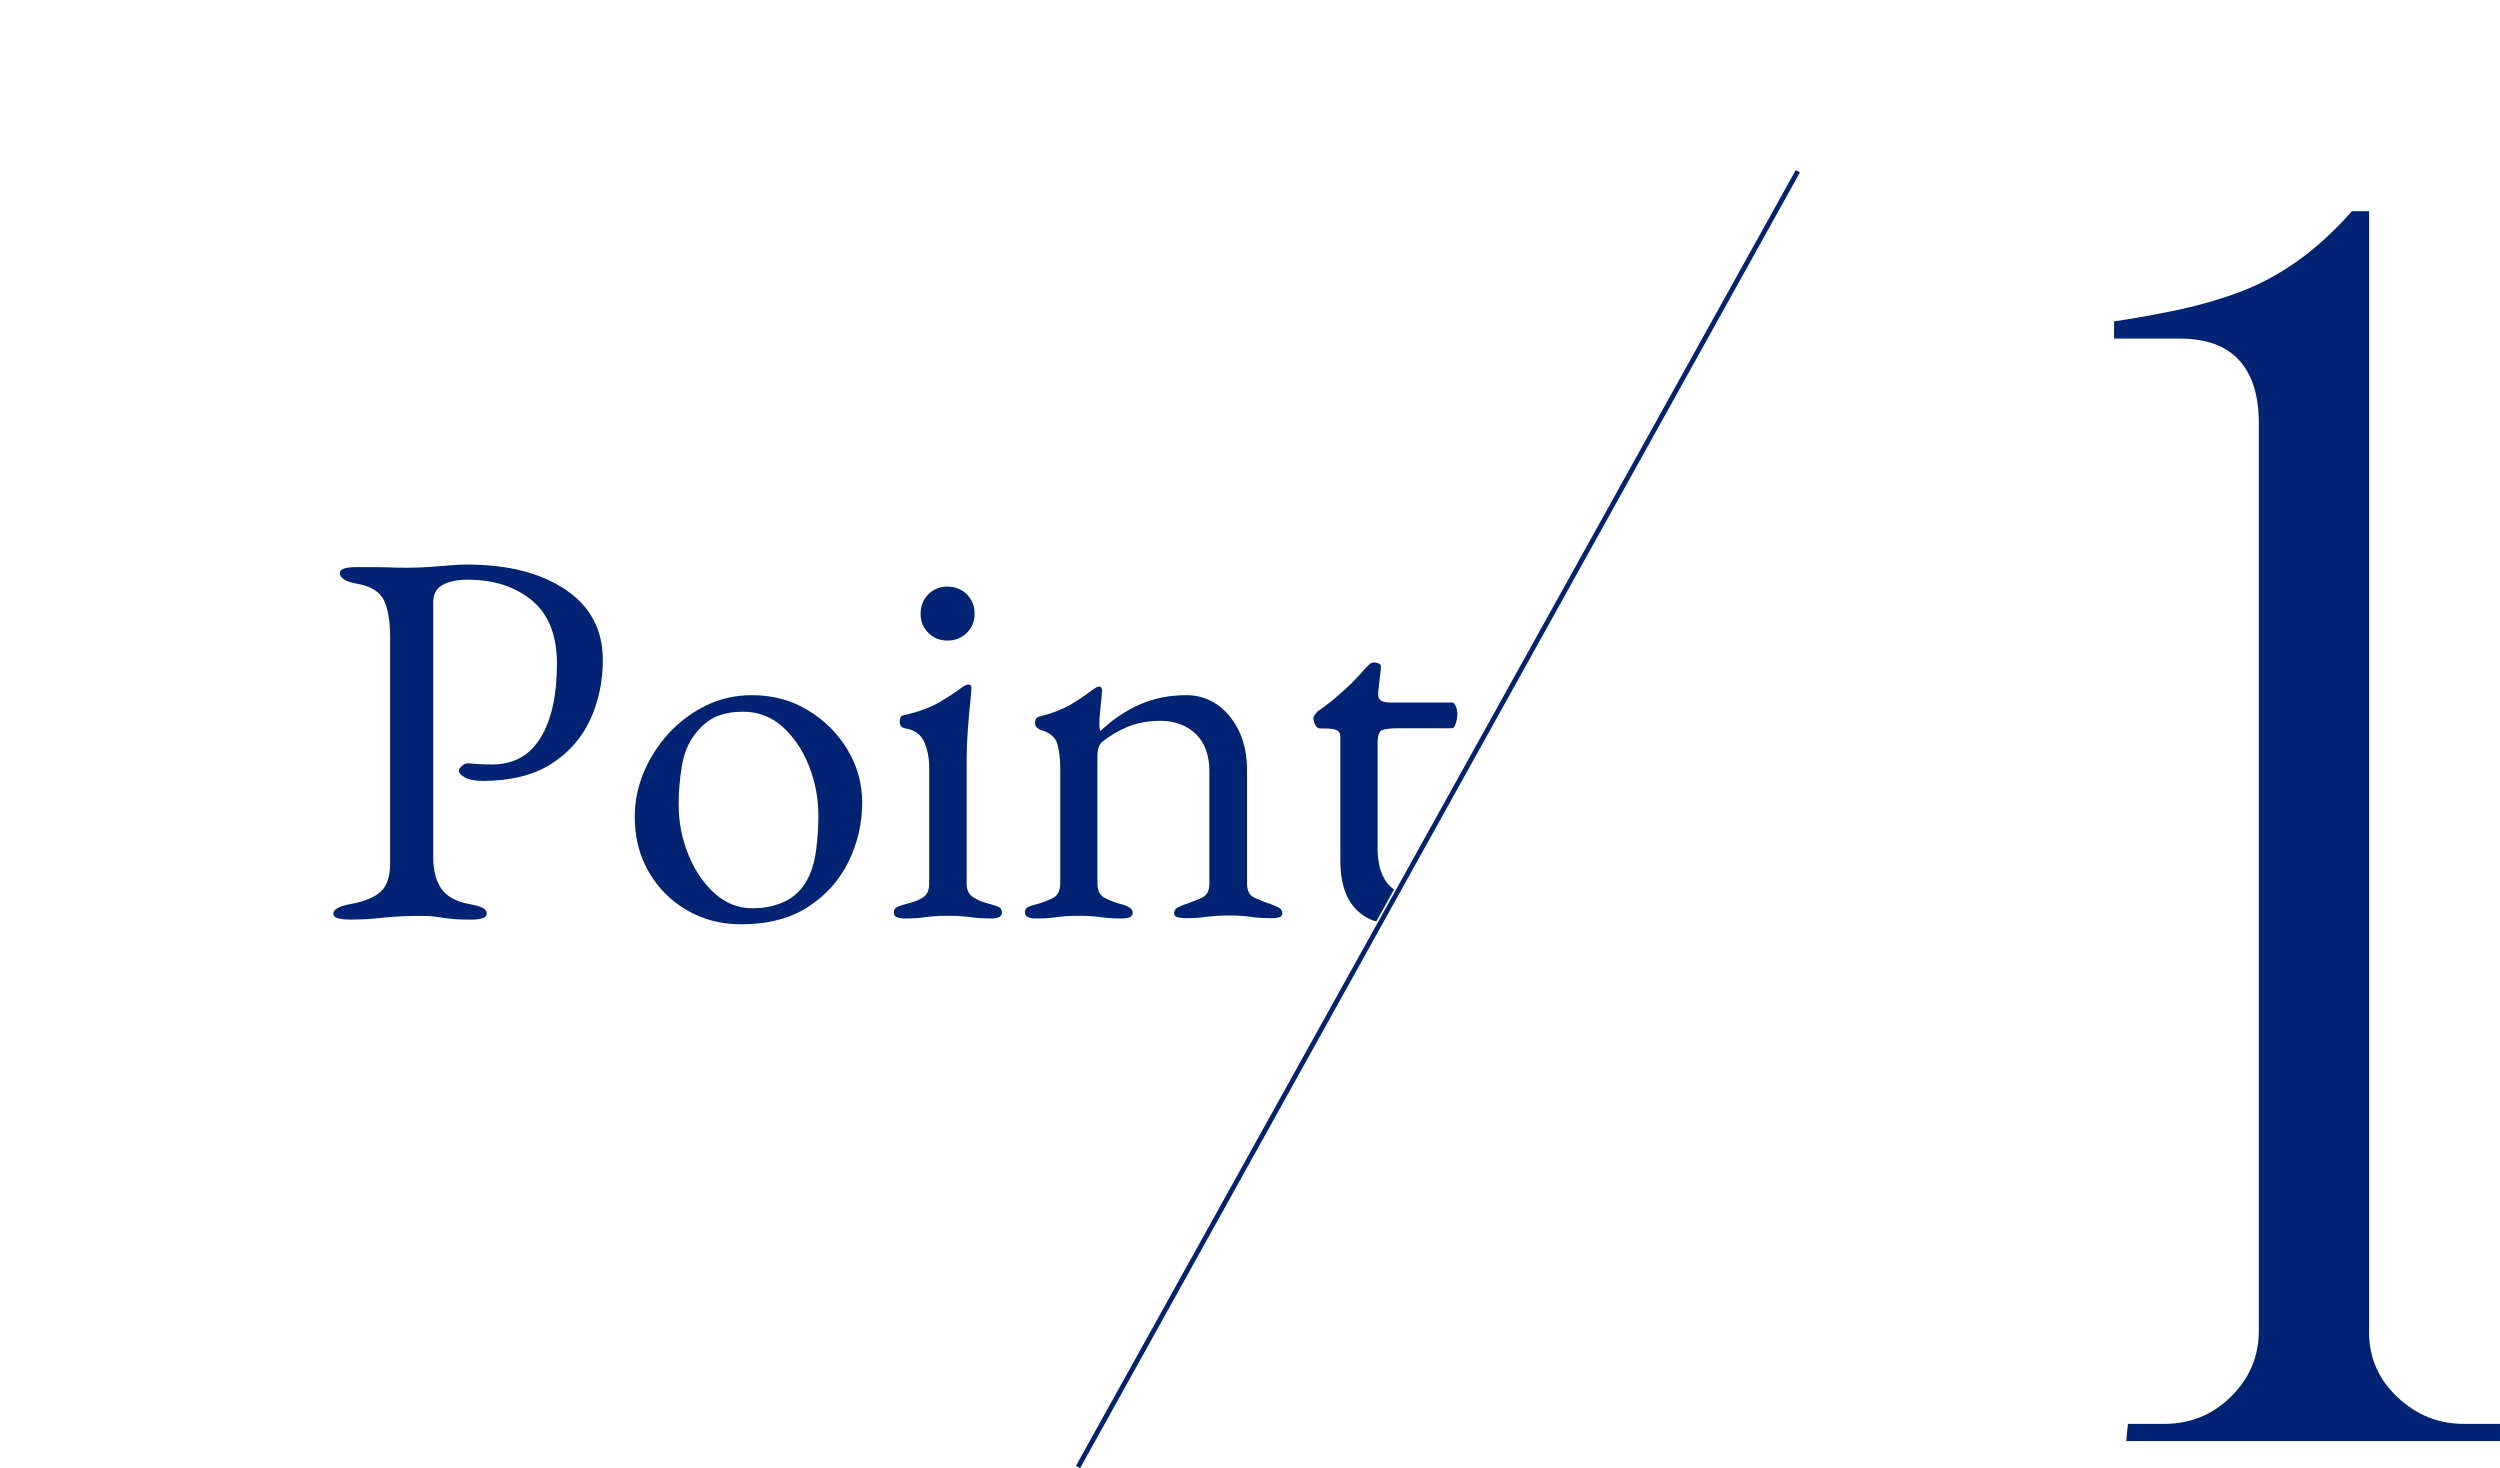 <?xml version="1.0" encoding="UTF-8"?>
<svg id="_レイヤー_2" data-name="レイヤー 2" xmlns="http://www.w3.org/2000/svg" xmlns:xlink="http://www.w3.org/1999/xlink" viewBox="0 0 261.52 153.58">
  <defs>
    <style>
      .cls-1, .cls-2 {
        fill: none;
      }

      .cls-2 {
        stroke: #002473;
        stroke-miterlimit: 10;
        stroke-width: .5px;
      }

      .cls-3 {
        fill: #002473;
      }

      .cls-4 {
        clip-path: url(#clippath);
      }
    </style>
    <clipPath id="clippath">
      <polygon class="cls-1" points="197.52 0 115.81 147.08 0 147.08 0 0 197.52 0"/>
    </clipPath>
  </defs>
  <g id="_文字" data-name="文字">
    <g>
      <path class="cls-3" d="M222.42,150.75l.18-1.8h3.78c2.76,0,5.1-.96,7.03-2.88,1.92-1.92,2.88-4.2,2.88-6.85V44.25c0-2.88-.69-5.07-2.07-6.58-1.38-1.5-3.45-2.25-6.22-2.25h-6.85v-1.8c2.4-.36,4.71-.78,6.94-1.26,2.22-.48,4.35-1.11,6.4-1.89,2.04-.78,4.02-1.86,5.95-3.24,1.92-1.38,3.78-3.09,5.59-5.14h1.8v117.31c0,2.64.99,4.9,2.97,6.76,1.98,1.86,4.29,2.79,6.94,2.79h3.78v1.8h-39.1Z"/>
      <g class="cls-4">
        <g>
          <path class="cls-3" d="M36.5,96.19c-.49,0-.88-.05-1.18-.14-.3-.09-.45-.25-.45-.48,0-.45.62-.78,1.85-1.01,1.42-.26,2.45-.69,3.11-1.29.65-.6.98-1.59.98-2.97v-23.63c0-1.68-.22-2.97-.64-3.86-.43-.9-1.35-1.47-2.77-1.74-.64-.11-1.1-.26-1.4-.45-.3-.19-.45-.41-.45-.67,0-.22.15-.38.45-.48.3-.09.69-.14,1.18-.14h2.27c.5,0,.98,0,1.43.03.45.02,1.04.03,1.79.03s1.5-.03,2.27-.08c.76-.06,1.48-.11,2.16-.17.67-.06,1.27-.08,1.79-.08,4.26,0,7.68.88,10.28,2.63,2.59,1.75,3.89,4.2,3.89,7.34,0,2.28-.45,4.38-1.34,6.3-.9,1.92-2.27,3.46-4.12,4.62-1.85,1.16-4.21,1.74-7.08,1.74-.82,0-1.45-.12-1.88-.36-.43-.24-.64-.48-.64-.7,0-.15.1-.32.31-.5.21-.19.4-.28.59-.28s.48.02.87.06c.39.04.96.06,1.71.06,2.24,0,3.93-.93,5.07-2.8,1.14-1.87,1.71-4.44,1.71-7.73,0-2.99-.88-5.2-2.63-6.64-1.76-1.44-4-2.16-6.72-2.16-1.04,0-1.9.18-2.58.53-.67.36-1.01.96-1.01,1.82v26.71c0,1.34.28,2.43.84,3.25.56.82,1.53,1.36,2.91,1.62.63.11,1.1.24,1.4.39.3.15.45.36.45.62,0,.22-.15.38-.45.48-.3.09-.69.14-1.18.14-1.01,0-1.78-.04-2.32-.11-.54-.08-1.03-.14-1.46-.2-.43-.06-1-.08-1.71-.08-.93,0-1.76.03-2.49.08-.73.06-1.46.12-2.18.2-.73.07-1.6.11-2.6.11Z"/>
          <path class="cls-3" d="M77.54,96.69c-2.09,0-3.98-.49-5.66-1.46-1.68-.97-3.02-2.3-4-4-.99-1.7-1.48-3.63-1.48-5.8,0-1.57.31-3.1.92-4.59.62-1.49,1.48-2.86,2.6-4.09s2.43-2.21,3.92-2.94c1.49-.73,3.1-1.09,4.82-1.09,2.17,0,4.12.52,5.85,1.57,1.74,1.05,3.12,2.42,4.14,4.12,1.03,1.7,1.54,3.56,1.54,5.57,0,2.17-.48,4.22-1.43,6.16-.95,1.94-2.36,3.52-4.23,4.73-1.87,1.21-4.2,1.82-7,1.82ZM78.72,95.01c1.27,0,2.41-.24,3.42-.73,1.01-.48,1.79-1.27,2.35-2.35.45-.86.75-1.9.9-3.14.15-1.23.22-2.39.22-3.47,0-1.79-.33-3.52-.98-5.18-.65-1.66-1.57-3.02-2.74-4.09-1.18-1.06-2.57-1.6-4.17-1.6-1.01,0-1.91.16-2.72.48-.8.32-1.54.91-2.21,1.76-.75.93-1.23,2.07-1.46,3.42-.22,1.34-.34,2.69-.34,4.03,0,1.83.34,3.58,1.01,5.24.67,1.66,1.59,3.02,2.74,4.06,1.16,1.05,2.48,1.57,3.98,1.57Z"/>
          <path class="cls-3" d="M94.62,96.08c-.34,0-.61-.05-.81-.14-.21-.09-.31-.25-.31-.48,0-.3.14-.5.42-.62.28-.11.57-.2.87-.28.78-.19,1.38-.42,1.79-.7.41-.28.62-.76.62-1.43v-12.15c0-1.01-.18-1.9-.53-2.69-.36-.78-1.02-1.25-1.99-1.4-.19-.04-.33-.11-.42-.22s-.14-.28-.14-.5c0-.41.17-.63.5-.67,1.49-.34,2.72-.79,3.7-1.37.97-.58,1.7-1.05,2.18-1.43.34-.26.6-.39.78-.39.22,0,.34.09.34.28,0,.3-.05.89-.14,1.76-.09.88-.18,1.85-.25,2.91-.08,1.06-.11,2.03-.11,2.88v12.99c0,.64.21,1.1.64,1.4.43.3,1.02.54,1.76.73.3.08.59.17.87.28.28.11.42.32.42.62,0,.41-.37.62-1.12.62s-1.28-.03-1.71-.08c-.43-.06-.84-.1-1.23-.14-.39-.04-.92-.06-1.6-.06-.63,0-1.16.02-1.57.06-.41.04-.82.08-1.23.14-.41.06-.99.08-1.74.08ZM99.1,67.01c-.78,0-1.45-.27-1.99-.81-.54-.54-.81-1.2-.81-1.99s.27-1.5.81-2.04c.54-.54,1.2-.81,1.99-.81s1.5.27,2.04.81c.54.54.81,1.22.81,2.04s-.27,1.45-.81,1.99c-.54.54-1.22.81-2.04.81Z"/>
          <path class="cls-3" d="M108.34,96.08c-.34,0-.61-.05-.81-.14-.21-.09-.31-.25-.31-.48,0-.3.11-.49.34-.59.22-.09.54-.2.95-.31.56-.15,1.1-.35,1.62-.62.52-.26.78-.76.78-1.51v-12.04c0-1.01-.1-1.87-.31-2.58-.21-.71-.79-1.19-1.76-1.46-.15-.07-.28-.16-.39-.25-.11-.09-.17-.25-.17-.48,0-.41.17-.63.5-.67,1.31-.34,2.37-.75,3.19-1.23.82-.48,1.62-1.03,2.41-1.62.11-.07.21-.14.31-.2.09-.06.2-.08.31-.08.07,0,.14.04.2.11.06.08.08.17.08.28,0,.26-.05.79-.14,1.6-.09.8-.14,1.47-.14,1.99,0,.15,0,.29.03.42.02.13.05.22.08.25,1.31-1.23,2.7-2.16,4.17-2.8,1.47-.63,3.09-.95,4.84-.95s3.34.75,4.54,2.24c1.19,1.49,1.79,3.34,1.79,5.54v11.93c0,.75.26,1.24.78,1.48.52.24,1.06.46,1.62.64.3.11.59.23.87.36.28.13.42.35.42.64,0,.22-.13.36-.39.42-.26.06-.5.08-.73.08-.75,0-1.33-.03-1.74-.08-.41-.06-.8-.1-1.18-.14-.37-.04-.9-.06-1.57-.06-.63,0-1.16.02-1.57.06-.41.04-.83.08-1.26.14s-1.02.08-1.76.08c-.19,0-.42-.03-.7-.08-.28-.06-.42-.2-.42-.42,0-.3.14-.51.42-.64.28-.13.57-.25.87-.36.56-.19,1.1-.4,1.62-.64.52-.24.78-.74.78-1.48v-11.76c0-1.64-.46-2.92-1.37-3.84-.92-.91-2.14-1.39-3.67-1.43-1.34,0-2.52.22-3.53.64-1.01.43-1.9.96-2.69,1.6-.15.15-.26.35-.34.59-.08.24-.11.48-.11.7v13.5c0,.75.26,1.25.78,1.51.52.26,1.06.47,1.62.62.86.22,1.29.52,1.29.9,0,.22-.09.38-.28.48-.19.09-.47.14-.84.14-.75,0-1.33-.03-1.76-.08-.43-.06-.83-.1-1.2-.14-.37-.04-.9-.06-1.57-.06-.63,0-1.15.02-1.54.06-.39.04-.8.08-1.23.14-.43.06-1.02.08-1.76.08Z"/>
          <path class="cls-3" d="M146.03,96.69c-1.83,0-3.26-.56-4.28-1.68-1.03-1.12-1.54-2.78-1.54-4.98v-12.99c0-.3-.11-.51-.34-.64-.22-.13-.71-.2-1.46-.2h-.34c-.19,0-.35-.12-.48-.36-.13-.24-.2-.49-.2-.76,0-.07.06-.19.17-.34.11-.15.19-.24.22-.28.75-.52,1.43-1.04,2.04-1.57.62-.52,1.18-1.04,1.68-1.54.5-.5.92-.96,1.26-1.37.19-.19.34-.34.48-.48.13-.13.29-.2.48-.2s.36.04.53.11c.17.08.23.24.2.5l-.28,2.52c-.04.41.06.69.28.84.22.15.58.22,1.06.22h6.38c.15,0,.28.12.39.36.11.24.17.53.17.87s-.06.66-.17.98c-.11.32-.24.48-.39.48h-5.54c-.93,0-1.54.08-1.82.22-.28.15-.42.6-.42,1.34v11.03c0,1.49.32,2.67.95,3.53.63.86,1.55,1.29,2.74,1.29,1.08,0,1.92-.08,2.52-.25.6-.17,1.14-.42,1.62-.76.08-.07.15-.11.22-.11.15,0,.25.08.31.25.06.17.08.35.08.53s-.31.56-.92,1.12c-.62.56-1.42,1.08-2.41,1.57-.99.48-2.06.73-3.22.73Z"/>
        </g>
      </g>
      <line class="cls-2" x1="112.77" y1="153.46" x2="188.07" y2="17.91"/>
    </g>
  </g>
</svg>